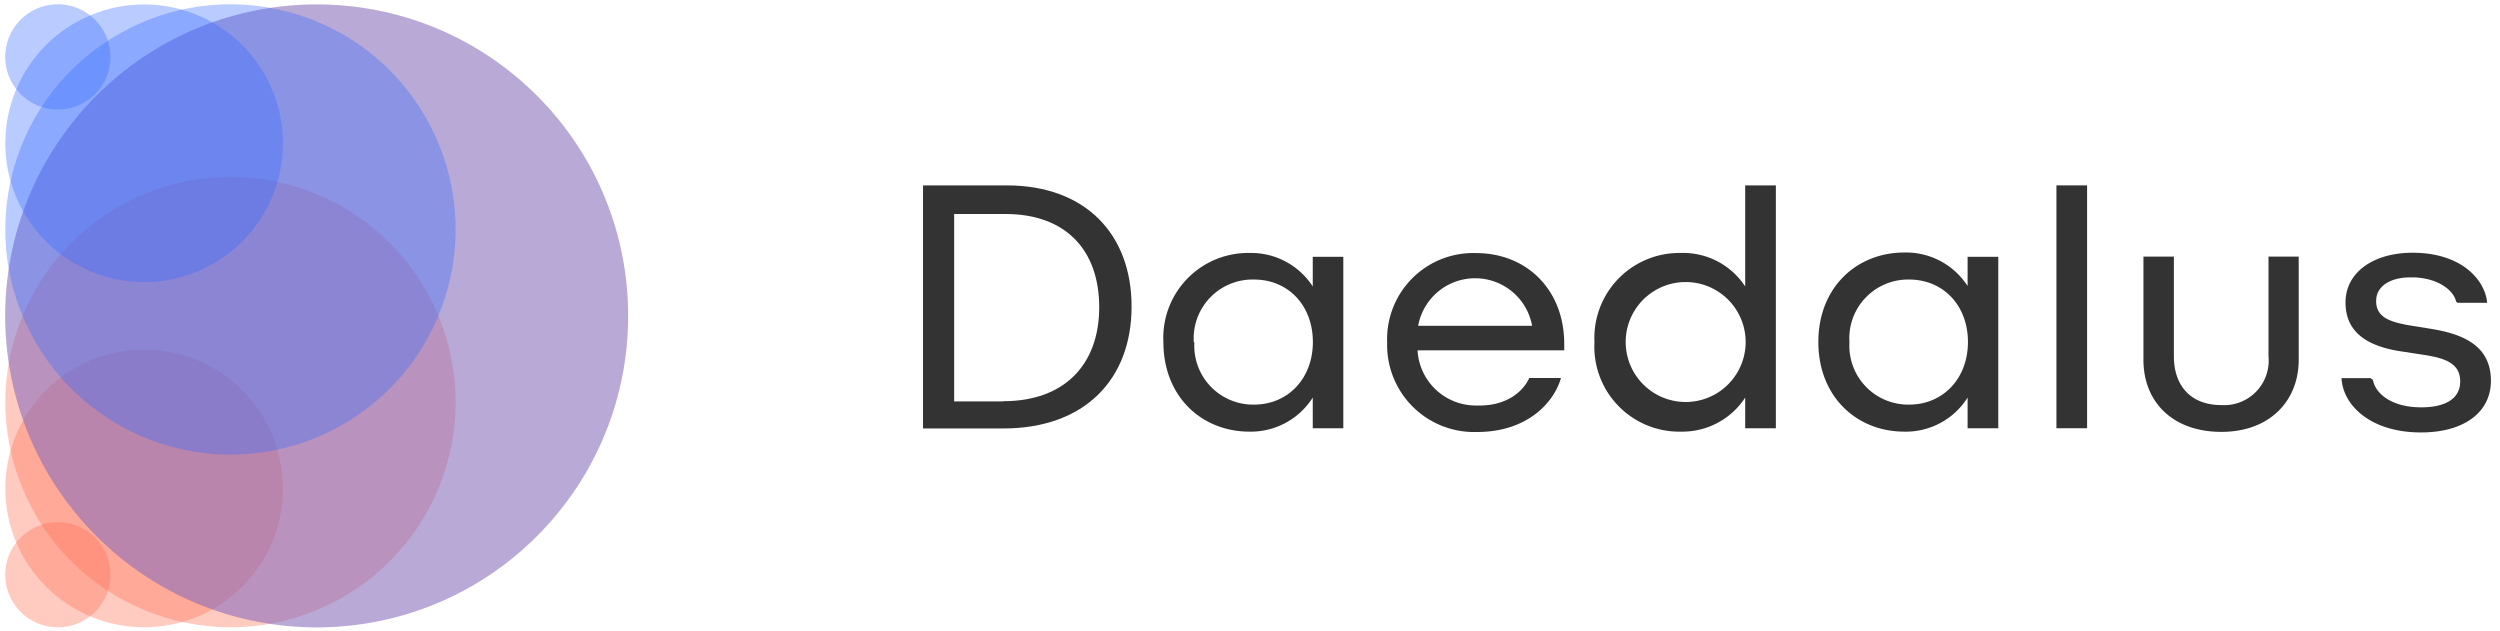 <svg xmlns="http://www.w3.org/2000/svg" xmlns:xlink="http://www.w3.org/1999/xlink" viewBox="0 0 220.09 55.55"><defs><style>.cls-1{fill:none;}.cls-2{isolation:isolate;}.cls-3{fill:#fff;}.cls-4{clip-path:url(#clip-path);}.cls-5{clip-path:url(#clip-path-2);}.cls-6{fill:#ff6a4d;}.cls-6,.cls-7{opacity:0.35;mix-blend-mode:multiply;}.cls-7{fill:#376aff;}.cls-8{fill:#333;}.cls-9{mask:url(#mask);}</style><clipPath id="clip-path"><rect class="cls-1" x="-1.74" y="-1.47" width="59" height="59"/></clipPath><clipPath id="clip-path-2"><rect class="cls-1" x="-1.74" y="-1.58" width="59" height="59.23"/></clipPath><mask id="mask" x="-79.74" y="-39.47" width="1440" height="7752" maskUnits="userSpaceOnUse"/></defs><title>Logo_Wordmark_Web</title><g class="cls-2"><g id="Layer_1" data-name="Layer 1"><g class="cls-4"><g class="cls-5"><circle class="cls-6" cx="5.09" cy="50.6" r="4.63"/><circle class="cls-6" cx="12.69" cy="43" r="12.22" transform="translate(-26.69 21.57) rotate(-45)"/><circle class="cls-6" cx="20.29" cy="35.4" r="19.82" transform="translate(-12 10.46) rotate(-22.5)"/><circle class="cls-6" cx="27.88" cy="27.81" r="27.42" transform="translate(-11.5 27.86) rotate(-45)"/><circle class="cls-7" cx="27.88" cy="27.81" r="27.42" transform="translate(-11.5 27.86) rotate(-45)"/><path class="cls-7" d="M5.09,9.64A4.63,4.63,0,1,1,9.72,5,4.62,4.62,0,0,1,5.09,9.64Z"/><circle class="cls-7" cx="12.69" cy="12.61" r="12.22" transform="translate(-3.86 5.82) rotate(-22.5)"/><circle class="cls-7" cx="20.29" cy="20.21" r="19.82" transform="translate(-4.54 34.47) rotate(-74.77)"/></g></g><path class="cls-8" d="M188.7,31.68V22.59h2.68v8.79c0,2.55,1.47,4.28,4.16,4.28a3.92,3.92,0,0,0,4.17-4.28V22.59h2.66v9.09c0,3.58-2.52,6.34-6.81,6.34S188.7,35.38,188.7,31.68Z"/><path class="cls-8" d="M81.26,16.32h7.36c6.92,0,11,4.27,11,10.67S95.5,37.72,88.33,37.72H81.26Zm7.07,19c5.41,0,8.44-3.26,8.44-8.27s-2.92-8.21-8.25-8.21H84v16.5h4.31Z"/><path class="cls-8" d="M110,38c-4.21,0-7.58-3.09-7.58-7.89A7.47,7.47,0,0,1,110,22.27a6.46,6.46,0,0,1,5.57,2.95V22.61h2.69V37.7h-2.69V35A6.46,6.46,0,0,1,110,38Zm-4.85-7.89a5.18,5.18,0,0,0,5.25,5.51c3,0,5.18-2.31,5.18-5.51s-2.15-5.5-5.18-5.5A5.18,5.18,0,0,0,105.1,30.15Z"/><path class="cls-8" d="M129.94,22.28c4.5,0,7.77,3.26,7.77,8,0,.16,0,.46,0,.56H124.48l.31-.14a5.14,5.14,0,0,0,5.15,5h.3c2.57,0,3.91-1.36,4.39-2.42h2.79c-.62,2.19-3,4.75-7.37,4.75a7.66,7.66,0,0,1-7.93-7.88A7.58,7.58,0,0,1,129.94,22.28ZM124.8,29l-.73-.32h11.61l-.75.32a5.1,5.1,0,0,0-10.13,0Z"/><path class="cls-8" d="M148,38a7.48,7.48,0,0,1-7.63-7.89A7.48,7.48,0,0,1,148,22.27a6.52,6.52,0,0,1,5.64,2.95v-8.9h2.7V37.7h-2.7V35A6.6,6.6,0,0,1,148,38Zm-4.88-7.89a5.28,5.28,0,1,0,10.56,0,5.28,5.28,0,1,0-10.56,0Z"/><path class="cls-8" d="M167.65,38c-4.21,0-7.57-3.09-7.57-7.89s3.36-7.88,7.57-7.88a6.45,6.45,0,0,1,5.57,2.95V22.61h2.7V37.7h-2.7V35A6.42,6.42,0,0,1,167.65,38Zm-4.83-7.89a5.18,5.18,0,0,0,5.25,5.51c3,0,5.18-2.31,5.18-5.51s-2.15-5.5-5.18-5.5A5.17,5.17,0,0,0,162.82,30.15Z"/><rect class="cls-8" x="181.04" y="16.32" width="2.7" height="21.38"/><path class="cls-8" d="M206.49,26.63c0-2.67,2.48-4.38,5.91-4.38,4.34,0,6.39,2.43,6.56,4.41h-2.6s-.13-.09-.14-.13c-.19-.88-1.42-2-3.64-2.11h-.37c-1.77,0-2.85.75-3,1.78a2.22,2.22,0,0,0,0,.63c.15,1,1,1.43,2.38,1.71.33.09,1.77.29,2.17.37,3.19.47,5.53,1.57,5.53,4.62,0,2.74-2.34,4.54-6.15,4.54-4.52,0-6.9-2.46-7-4.78h2.58c0,.06.19.12.19.18.21,1.14,1.58,2.39,4.25,2.39,2.09,0,3.27-.74,3.41-2a2.53,2.53,0,0,0,0-.55c-.1-1.11-1-1.66-2.47-1.94-.35-.09-1.84-.29-2.24-.37C209,30.65,206.49,29.63,206.49,26.63Z"/></g></g></svg>
